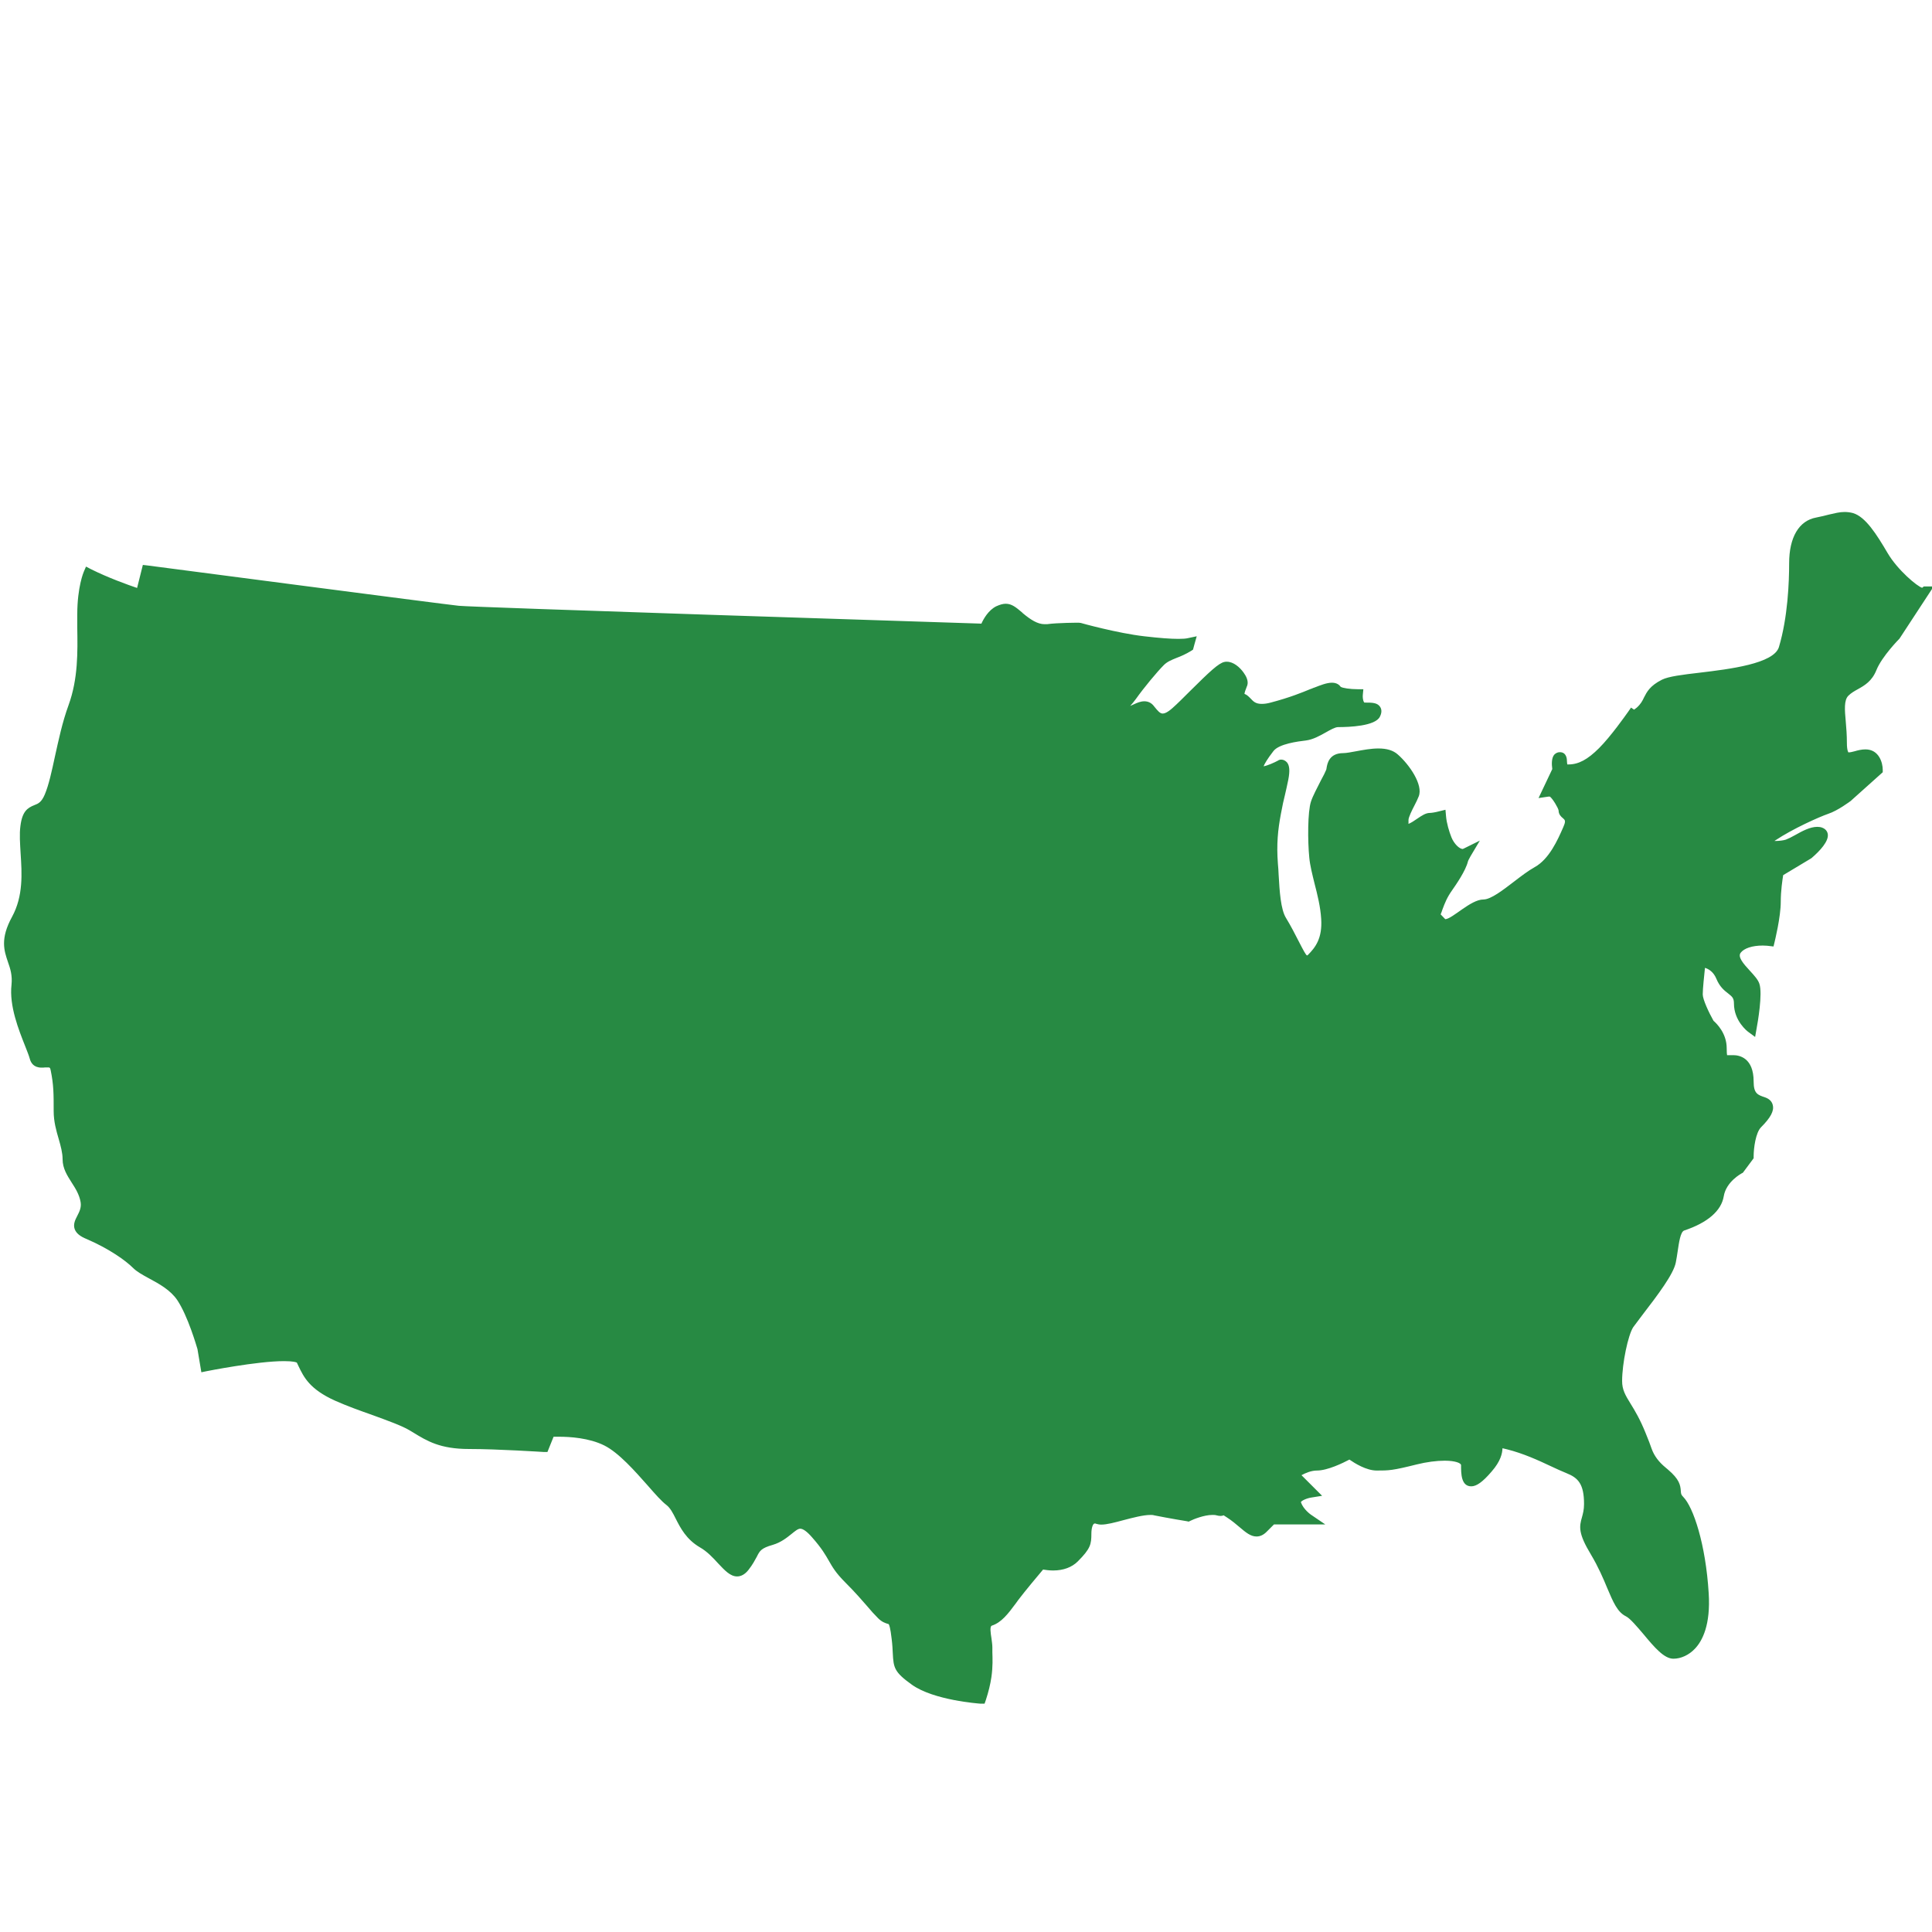 <?xml version="1.0" encoding="UTF-8"?>
<svg id="Layer_1" data-name="Layer 1" xmlns="http://www.w3.org/2000/svg" viewBox="0 0 104 104">
  <defs>
    <style>
      .cls-1 {
        fill: #278a43;
      }
    </style>
  </defs>
  <path class="cls-1" d="M100.68,36.04c.32-.81,1.29-1.77,1.29-1.77l1.53-2.34c-.32,0-1.53-1.05-2.09-2.01-.56-.97-1.13-1.85-1.69-2.01-.56-.16-.97.08-1.85.24-.89.16-1.21,1.13-1.21,2.18s-.08,2.98-.56,4.59c-.48,1.61-5.48,1.45-6.44,1.93-.97.48-.64.89-1.29,1.45-.23.2-.35.24-.42.19-.13.18-.93,1.32-1.59,1.99-.73.73-1.29.97-1.85.97s-.26-.66-.46-.67c-.21,0-.1.67-.1.67l-.54,1.15s.11-.02.14-.02c.24,0,.73.81.73,1.05s.56.24.24.97c-.32.73-.81,1.85-1.69,2.34-.89.48-2.1,1.77-2.9,1.77s-2.21,1.07-2.21,1.07l-.48-.48c.24-.56.32-.97.73-1.53.4-.56.64-.81.73-1.13.02-.09.17-.54.25-.68-.03.01.03,0,0,0-.4.08-.9-.36-1.06-.77-.14-.36-.28-.84-.31-1.22-.24.06-.47.09-.58.09-.24,0-.64.4-1.05.56-.4.16-.4-.16-.4-.48s.4-.97.56-1.37c.16-.4-.4-1.37-1.05-1.93-.65-.56-2.09,0-2.74,0s-.56.48-.64.73c-.08.24-.64,1.21-.81,1.69-.16.48-.16,2.01-.08,2.9.08.89.56,2.09.64,3.3.08,1.21-.4,1.77-.81,2.18-.4.4-1.17-1.4-1.58-2.04-.4-.64-.4-2.01-.48-3.06-.08-1.05,0-1.85.16-2.74.16-.89.24-1.05.4-1.85.16-.81-.1-.72-.1-.72,0,0-2.35,1.29-.64-.93.36-.46,1.3-.6,1.95-.68.64-.08,1.29-.73,1.77-.73s1.83-.07,2-.4c.16-.32-.05-.34-.53-.34s-.42-.72-.42-.72c0,0-.97,0-1.13-.24-.16-.24-.73,0-1.13.16-.4.16-1.13.48-2.34.81-1.21.32-1.29-.4-1.61-.48-.32-.08-.08-.56,0-.81.08-.24-.48-.97-.89-.89-.4.08-1.85,1.69-2.66,2.42-.81.73-1.13.24-1.45-.16-.32-.4-.89.24-1.37.16-.48-.08,0-.32.4-.89.4-.56,1.13-1.45,1.53-1.85.4-.4.89-.4,1.53-.81,0,0,.02-.06.04-.15-.45.1-1.39.03-2.46-.09-1.45-.16-3.46-.73-3.46-.73,0,0-1.13,0-1.69.08-.56.08-1.05-.24-1.53-.64-.48-.4-.64-.56-1.13-.32-.48.24-.73.97-.73.97,0,0-27.55-.89-28.36-.97-.81-.08-16.76-2.17-16.76-2.17l-.32,1.29s-1.53-.48-2.82-1.13c0,0-.32.73-.32,2.18s.16,3.22-.48,4.99c-.64,1.77-.81,3.71-1.29,4.83-.48,1.13-1.13.32-1.29,1.61-.16,1.29.48,3.22-.48,4.99-.97,1.77.16,2.09,0,3.54-.16,1.45.81,3.22.97,3.87.16.64.97-.16,1.13.64.16.81.16,1.29.16,2.26s.48,1.77.48,2.58.81,1.29.97,2.26c.16.97-.97,1.29.16,1.77,1.13.48,2.09,1.13,2.58,1.61s1.77.8,2.42,1.77c.64.97,1.13,2.74,1.13,2.74l.16.97s4.83-.97,5.16-.32c.32.64.48,1.29,1.93,1.93,1.45.64,3.22,1.13,4.03,1.61.81.48,1.45.97,3.06.97s4.03.16,4.03.16l.32-.81s1.77-.16,3.06.48c1.29.64,2.74,2.74,3.38,3.22.64.48.64,1.61,1.77,2.26,1.13.64,1.61,2.09,2.26,1.29.64-.81.32-1.13,1.45-1.45,1.13-.32,1.29-1.61,2.42-.32,1.13,1.29.81,1.45,1.77,2.42.97.97,1.29,1.45,1.77,1.93.48.48.64-.16.81,1.29.16,1.45-.16,1.45.97,2.26,1.13.81,3.54.97,3.54.97.15-.46.24-.85.29-1.19.11-.73.03-1.22.03-1.55,0-.48-.32-1.29.16-1.45.48-.16.81-.64,1.29-1.29.48-.65,1.45-1.77,1.45-1.77,0,0,1.13.32,1.77-.32.64-.64.64-.81.64-1.29s.16-.97.64-.81c.48.16,2.26-.64,3.06-.48.81.16,1.77.32,1.77.32,0,0,.97-.48,1.61-.32.64.16-.32-.48.64.16.97.64,1.29,1.29,1.77.81l.48-.48h1.93s-.48-.32-.64-.81c-.16-.48.81-.64.81-.64l-.97-.97s.64-.48,1.29-.48,1.77-.64,1.77-.64c0,0,.81.64,1.45.64s.81,0,2.09-.32c1.29-.32,2.74-.32,2.74.32s0,1.45,1.13.16c1.13-1.29-.16-1.61,1.13-1.29,1.29.32,2.42.97,3.22,1.29.81.32,1.13.81,1.13,1.93s-.64.97.32,2.58c.97,1.61,1.13,2.9,1.77,3.22.64.32,1.77,2.26,2.42,2.26s1.77-.64,1.61-3.22c-.16-2.58-.81-4.51-1.29-4.99-.48-.48.16-.64-.81-1.45-.97-.81-.64-.48-1.29-2.09-.64-1.61-1.29-1.93-1.29-2.9s.32-2.58.64-3.06c.32-.48,2.09-2.58,2.26-3.38.16-.81.16-1.77.64-1.93.48-.16,1.77-.64,1.93-1.61.16-.97,1.13-1.45,1.13-1.45l.48-.64s0-1.29.48-1.77c.48-.48.81-.97.32-1.13-.48-.16-.81-.32-.81-1.13s-.32-1.13-.81-1.13-.64.16-.64-.64-.64-1.29-.64-1.29c0,0-.64-1.13-.64-1.61s.16-1.77.16-1.77c0,0,.81,0,1.13.81.32.81.97.64.97,1.45s.64,1.29.64,1.29c0,0,.32-1.77.16-2.26-.16-.48-1.45-1.29-.97-1.93.48-.64,1.77-.48,1.77-.48,0,0,.32-1.29.32-2.09s.16-1.61.16-1.61l1.61-.97s1.13-.97.64-1.13c-.48-.16-1.29.48-1.77.64s-1.77.16-.81-.48c.97-.64,2.42-1.29,2.9-1.45.48-.16,1.13-.64,1.13-.64l1.61-1.45s0-.81-.64-.81-1.29.64-1.29-.64-.32-2.26.16-2.74c.48-.48,1.13-.48,1.45-1.29Z"/>
  <path class="cls-1" d="M103.47,31.64c-.25-.06-1.32-.95-1.86-1.87-.6-1.02-1.19-1.95-1.86-2.15-.15-.04-.3-.06-.46-.06-.27,0-.53.07-.84.14-.2.05-.42.11-.69.16-.92.17-1.45,1.06-1.45,2.46,0,1-.07,2.91-.55,4.51-.27.9-2.67,1.19-4.26,1.38-.94.11-1.68.2-2.04.38-.65.33-.81.66-.96.95-.09.19-.17.35-.39.55-.07.06-.12.09-.15.11l-.16-.11-.16.23c-.15.21-.93,1.32-1.56,1.95-.62.62-1.11.88-1.65.88-.04,0-.05,0-.06,0-.01-.03-.02-.12-.02-.17,0-.12-.02-.48-.37-.49h-.02c-.11,0-.21.05-.29.13-.15.17-.15.5-.11.78l-.74,1.56.54-.08s.03,0,.07,0c.15.11.45.61.47.75,0,.21.14.34.23.41.11.1.17.14.04.44l-.02.05c-.3.69-.76,1.72-1.54,2.15-.34.19-.71.47-1.1.77-.59.45-1.25.97-1.66.97-.68,0-1.66,1.04-2.05,1.06l-.25-.26c.04-.09.07-.18.1-.27.13-.35.25-.65.52-1.03.21-.3.73-1.05.85-1.55,0-.01.03-.09.14-.28l.5-.84-.87.43h-.02s0,.02-.01.02c-.19.02-.49-.28-.63-.63-.12-.3-.26-.76-.29-1.14l-.03-.34-.33.08c-.22.06-.43.09-.51.09-.22,0-.43.14-.68.31-.16.11-.32.22-.47.28,0-.07,0-.15,0-.21,0-.15.19-.53.32-.78.09-.17.17-.34.23-.49.25-.62-.5-1.71-1.13-2.26-.25-.22-.59-.32-1.04-.32-.4,0-.82.08-1.2.15-.27.05-.53.1-.69.1-.76,0-.86.56-.9.8,0,.05-.02.1-.03.12-.03.08-.15.33-.27.54-.2.4-.44.84-.54,1.15-.18.54-.18,2.12-.09,3.02.04.42.16.89.28,1.38.16.62.32,1.26.36,1.91.07,1.06-.32,1.55-.72,1.95-.02.02-.03.02-.04.02-.11,0-.63-1.2-1.13-2.01-.29-.46-.35-1.45-.4-2.33-.01-.21-.02-.41-.04-.6-.08-1.05,0-1.82.16-2.67.09-.49.15-.75.22-1.03.05-.23.11-.46.18-.82.09-.47.07-.76-.07-.93-.08-.09-.19-.15-.3-.15-.05,0-.09,0-.11.02h-.03s-.02.02-.02.02c-.22.12-.58.28-.8.32.05-.13.19-.38.53-.82.3-.39,1.32-.52,1.75-.57.38-.05.74-.25,1.06-.43.25-.14.51-.29.67-.29.59,0,2-.05,2.25-.56.04-.08.15-.31.02-.52-.15-.24-.44-.24-.82-.24-.04,0-.05,0-.05-.02-.06-.07-.08-.27-.07-.38l.03-.32h-.32c-.38,0-.8-.06-.9-.13-.07-.1-.21-.22-.47-.22-.29,0-.63.14-.94.26l-.06.02c-.05.02-.11.05-.18.07-.41.17-1.09.45-2.12.72-.18.05-.34.07-.48.07-.33,0-.45-.13-.6-.29-.09-.09-.19-.2-.33-.25.01-.09.07-.25.1-.32.02-.05.03-.09.05-.13.08-.24-.06-.51-.2-.7-.2-.28-.54-.58-.9-.58-.04,0-.08,0-.12.01-.32.06-.81.53-1.85,1.56-.35.35-.69.69-.95.92-.28.25-.44.3-.53.3-.15,0-.27-.15-.45-.37l-.04-.05c-.13-.16-.3-.24-.5-.24s-.39.08-.58.17c-.06.03-.12.05-.18.08.1-.11.2-.23.31-.38.41-.58,1.13-1.45,1.5-1.82.18-.18.4-.27.67-.38.24-.09.5-.2.81-.39l.09-.06.03-.11s.02-.06.04-.15l.13-.46-.47.1c-.12.03-.29.04-.52.04-.41,0-.98-.04-1.84-.14-1.41-.16-3.4-.71-3.42-.72h-.04s-.04-.01-.04-.01c-.05,0-1.16,0-1.73.08-.04,0-.09,0-.13,0-.38,0-.75-.24-1.17-.59l-.05-.05c-.32-.27-.55-.46-.87-.46-.16,0-.32.05-.52.14-.41.21-.67.66-.79.93-2.52-.08-27.38-.88-28.13-.96-.79-.08-16.59-2.15-16.75-2.17l-.26-.03-.31,1.24c-.5-.17-1.56-.55-2.48-1.01l-.27-.14-.12.28s-.35.8-.35,2.29c0,.24,0,.48,0,.73.02,1.28.05,2.73-.47,4.16-.34.93-.54,1.9-.73,2.75-.17.79-.33,1.54-.55,2.06-.18.42-.35.49-.56.57-.37.15-.65.33-.75,1.12-.06.44-.02.95.01,1.48.07,1.07.15,2.29-.46,3.41-.65,1.19-.43,1.82-.22,2.44.13.37.24.71.19,1.22-.13,1.14.39,2.43.73,3.29.11.28.21.53.25.68.06.23.21.49.64.49.07,0,.13,0,.19-.01.05,0,.1,0,.15,0,.09,0,.12,0,.15.16.16.78.16,1.25.16,2.2,0,.55.14,1.05.27,1.49.11.38.21.75.21,1.09,0,.5.25.88.49,1.26.2.31.41.64.48,1.05.05.3-.07.52-.18.74-.11.21-.23.45-.14.71.08.22.28.39.65.54,1.21.52,2.1,1.16,2.49,1.55.21.21.52.38.87.57.54.29,1.14.62,1.51,1.16.58.87,1.04,2.48,1.09,2.64l.21,1.25.29-.06s2.71-.54,4.16-.54c.5,0,.66.06.69.08.03.06.06.12.09.19.28.58.59,1.24,1.97,1.86.65.29,1.35.54,2.03.78.79.29,1.55.56,1.97.81.07.04.13.08.2.12.75.46,1.45.89,3.01.89s3.98.16,4.01.16h.21s.33-.82.33-.82c.08,0,.18,0,.31,0,.55,0,1.6.06,2.42.47.78.39,1.65,1.38,2.35,2.17.41.47.74.84.99,1.03.21.16.35.43.51.75.25.49.56,1.1,1.29,1.53.39.22.71.56.99.87.35.37.65.7,1.02.7.22,0,.43-.12.61-.35.23-.29.35-.53.45-.71.16-.32.23-.46.86-.64.44-.13.75-.38,1-.58.2-.16.35-.29.48-.29.15,0,.37.16.63.46.54.61.73.96.91,1.27.19.33.36.64.88,1.16.56.56.9.96,1.18,1.28.2.24.38.44.59.65.21.21.39.26.51.3.02,0,.04.01.06.02.03.04.09.19.16.8.04.32.05.57.06.77.04.78.08,1.01,1.03,1.69,1.18.84,3.59,1.01,3.69,1.02h.22s.07-.2.07-.2c.14-.43.24-.83.3-1.24.08-.57.06-1.01.05-1.32,0-.1,0-.19,0-.27,0-.16-.03-.33-.05-.5-.04-.25-.1-.63.02-.67.52-.17.87-.63,1.3-1.21.04-.06.09-.12.13-.18.38-.5,1.06-1.31,1.33-1.63.13.02.32.05.54.05.55,0,1.01-.17,1.33-.49.69-.69.73-.93.73-1.49,0-.31.08-.55.18-.55.02,0,.05,0,.09.02.07.02.16.04.26.04.3,0,.72-.11,1.2-.24.5-.13,1.06-.28,1.45-.28.07,0,.14,0,.19.02.8.16,1.77.32,1.78.32l.09.02.08-.04c.18-.09.75-.32,1.19-.32.08,0,.16,0,.22.02.18.05.3.04.39,0,.05.03.11.07.17.11.28.18.5.37.69.53.33.28.59.5.91.5.19,0,.37-.08.54-.25l.4-.4h2.76s-.78-.53-.78-.53c0,0-.4-.28-.53-.66,0,0,0-.01,0-.01.02-.07.3-.21.58-.25l.56-.09-1.11-1.11c.22-.12.53-.25.83-.25.57,0,1.39-.4,1.75-.59.29.2.91.59,1.47.59.66,0,.84,0,2.16-.33.52-.13,1.06-.2,1.5-.2.57,0,.88.13.88.24,0,.45,0,1.14.55,1.14.28,0,.61-.23,1.09-.79.5-.57.58-.99.59-1.26.07.02.16.04.25.06.87.22,1.66.58,2.36.91.3.14.58.27.83.37.63.25.95.58.95,1.66,0,.32-.06.52-.11.71-.15.51-.21.87.48,2.01.4.67.67,1.3.88,1.81.32.75.54,1.29,1.01,1.52.22.11.6.56.94.96.59.71,1.11,1.32,1.61,1.32.41,0,.84-.2,1.16-.54.4-.42.85-1.28.74-2.99-.16-2.64-.83-4.64-1.37-5.18-.12-.12-.12-.18-.13-.31-.02-.33-.08-.64-.69-1.16l-.13-.11q-.55-.45-.75-1.01c-.07-.2-.17-.48-.33-.86-.29-.72-.57-1.19-.8-1.56-.29-.47-.46-.76-.46-1.23,0-.94.32-2.48.6-2.9.08-.11.25-.34.45-.6.9-1.17,1.72-2.26,1.84-2.88.04-.2.07-.4.1-.6.07-.47.15-1.05.35-1.12,1.26-.42,2-1.06,2.13-1.84.13-.8.96-1.23.97-1.24l.06-.03.58-.78v-.1c0-.45.11-1.28.4-1.57.51-.51.71-.88.63-1.19-.03-.14-.13-.32-.42-.42-.39-.13-.61-.2-.61-.85,0-1.28-.77-1.42-1.1-1.42-.08,0-.16,0-.22,0-.04,0-.08,0-.11,0-.01-.05-.02-.16-.02-.37,0-.81-.54-1.33-.71-1.48-.25-.44-.58-1.15-.58-1.42,0-.32.08-1.03.12-1.43.2.06.46.22.61.58.18.44.43.64.64.8.21.17.31.24.31.54,0,.94.73,1.5.76,1.52l.38.28.08-.46c.06-.31.33-1.87.15-2.4-.07-.22-.27-.44-.5-.69-.39-.42-.67-.76-.51-.98.18-.24.62-.39,1.19-.39.19,0,.32.02.32.02l.26.03.06-.25c.01-.05.33-1.33.33-2.16,0-.59.09-1.18.13-1.43l1.5-.9.04-.03c.43-.37.93-.9.86-1.29-.03-.16-.14-.28-.31-.34-.08-.03-.17-.04-.26-.04-.38,0-.81.23-1.18.44-.19.11-.38.2-.51.25-.13.04-.35.07-.55.07-.02,0-.04,0-.06,0,.02-.01.04-.03.06-.04.93-.62,2.34-1.25,2.83-1.42.52-.17,1.18-.67,1.21-.69l1.73-1.55v-.13c0-.38-.2-1.1-.93-1.1-.21,0-.41.05-.58.1-.12.03-.23.06-.31.06-.02,0-.03,0-.03,0h0s-.08-.09-.08-.51-.03-.8-.06-1.14c-.06-.65-.1-1.16.14-1.4.15-.15.33-.25.51-.35.36-.2.76-.43,1-1.03.3-.74,1.22-1.67,1.22-1.67l.02-.02,1.84-2.81h-.53ZM101.71,34.08c-.15.15-1.01,1.06-1.33,1.85-.17.41-.42.56-.75.74-.2.11-.43.24-.64.45-.43.43-.37,1.06-.31,1.86.03.33.06.7.06,1.09,0,.27,0,1.1.69,1.1.15,0,.31-.04.46-.08.15-.04.3-.08.43-.08.03,0,.3.01.35.39l-1.5,1.35c-.08.06-.63.46-1.04.59-.52.17-2,.84-2.97,1.48-.16.1-.57.38-.46.74.07.24.34.37.79.37.26,0,.54-.04.73-.1.18-.06.39-.17.61-.29.27-.15.61-.33.84-.36-.11.16-.34.41-.58.62l-1.7,1.02-.03.13s-.17.84-.17,1.67c0,.56-.17,1.39-.26,1.79-.04,0-.08,0-.13,0-.54,0-1.27.11-1.65.62-.46.62.12,1.26.55,1.72.16.18.34.37.38.48.07.21.01.88-.07,1.49-.09-.17-.17-.38-.17-.62,0-.58-.29-.81-.53-1-.17-.14-.34-.27-.46-.56-.39-.98-1.36-.99-1.4-.99h-.26l-.03.25c0,.05-.16,1.31-.16,1.81,0,.53.57,1.56.68,1.76l.03.05.05.04s.53.4.53,1.06c0,.35.03.54.1.68.14.27.41.27.49.27.04,0,.09,0,.15,0,.06,0,.12,0,.19,0,.15,0,.52,0,.52.84,0,.99.47,1.23,1,1.4.02,0,.03.01.04.02-.01.06-.08.24-.47.63-.49.49-.56,1.53-.57,1.88l-.39.52c-.24.14-1.06.67-1.22,1.63-.12.74-1.14,1.18-1.74,1.38-.54.18-.64.86-.74,1.58-.03.19-.06.39-.09.57-.11.54-1.17,1.91-1.73,2.64-.22.28-.39.51-.48.64-.37.56-.69,2.24-.69,3.22,0,.63.24,1.03.55,1.53.22.36.49.8.76,1.48.15.37.25.64.32.84.24.68.28.72.92,1.26l.13.11c.47.39.48.56.49.74,0,.17.02.41.3.69.39.39,1.04,2.19,1.2,4.81.09,1.5-.27,2.22-.58,2.56-.3.32-.62.36-.74.36-.23,0-.84-.73-1.17-1.12-.42-.51-.79-.94-1.12-1.11-.27-.14-.48-.62-.73-1.23-.22-.52-.49-1.17-.92-1.88-.59-.98-.52-1.19-.42-1.55.06-.21.14-.47.14-.88,0-1.21-.37-1.83-1.31-2.2-.24-.09-.51-.22-.8-.36-.68-.32-1.53-.71-2.46-.94-.34-.09-.5-.13-.62-.13-.15,0-.23.06-.28.12-.11.12-.09.26-.08.36.02.17.05.48-.43,1.03-.33.37-.51.51-.59.56-.03-.13-.03-.38-.03-.53,0-.31-.19-.82-1.46-.82-.49,0-1.07.08-1.64.22-1.26.31-1.4.31-2.02.31-.44,0-1.07-.42-1.27-.58l-.15-.12-.17.1c-.3.17-1.16.61-1.63.61-.73,0-1.43.52-1.46.54l-.27.2.86.86c-.19.08-.37.2-.48.37-.09.15-.11.33-.05.5.05.16.13.3.22.42h-1.35l-.57.57s-.09.08-.13.08c-.1,0-.32-.18-.54-.36-.19-.16-.44-.36-.74-.57q-.51-.34-.62-.34h-.18s-.06.12-.06.12c-.08-.01-.16-.02-.24-.02-.54,0-1.14.24-1.36.34-.26-.04-1.02-.18-1.67-.31-.09-.02-.19-.03-.3-.03-.46,0-1.04.15-1.6.3-.41.11-.83.22-1.05.22-.05,0-.07,0-.07,0-.09-.03-.18-.05-.27-.05-.37,0-.76.3-.76,1.13,0,.43,0,.52-.56,1.08-.21.21-.52.32-.92.32-.31,0-.56-.07-.56-.07l-.18-.05-.12.14s-.98,1.14-1.46,1.79c-.05.06-.09.12-.13.18-.39.52-.66.89-1.01,1.01-.58.19-.48.87-.41,1.31.02.15.05.3.05.41,0,.09,0,.19,0,.29.01.31.03.69-.04,1.21-.04.31-.11.61-.21.93-.61-.06-2.32-.28-3.17-.89-.76-.54-.76-.59-.79-1.24,0-.21-.02-.47-.06-.81-.11-.95-.22-1.19-.63-1.31-.09-.03-.15-.05-.26-.15-.19-.19-.36-.39-.56-.62-.28-.33-.64-.74-1.21-1.31-.46-.46-.6-.71-.78-1.04-.19-.33-.4-.71-.97-1.37-.4-.46-.73-.66-1.07-.66s-.6.21-.85.42c-.23.19-.46.38-.79.47-.83.24-1.01.51-1.22.94-.09.17-.18.37-.38.61-.06.08-.12.13-.16.13-.12,0-.39-.28-.6-.51-.29-.31-.65-.71-1.12-.98-.59-.33-.83-.82-1.06-1.28-.18-.37-.36-.71-.68-.95-.21-.15-.53-.52-.9-.95-.73-.83-1.64-1.86-2.52-2.3-.88-.44-1.94-.53-2.68-.53-.32,0-.53.02-.53.02l-.18.02-.31.78c-.63-.04-2.51-.15-3.84-.15-1.39,0-2-.37-2.71-.8-.07-.04-.13-.08-.2-.12-.47-.28-1.21-.55-2.07-.86-.67-.24-1.35-.49-1.99-.77-1.19-.53-1.43-1.04-1.69-1.58-.03-.07-.07-.15-.11-.22-.13-.27-.49-.38-1.2-.38-1.23,0-3.23.35-3.98.49l-.11-.67v-.03c-.03-.07-.51-1.83-1.17-2.82-.44-.66-1.15-1.04-1.71-1.35-.3-.16-.59-.32-.74-.47-.56-.56-1.61-1.22-2.67-1.67-.29-.13-.33-.2-.33-.2,0-.04.06-.16.11-.25.13-.26.32-.61.24-1.1-.09-.53-.34-.92-.57-1.27-.21-.33-.4-.61-.4-.94,0-.43-.12-.85-.24-1.25-.12-.42-.25-.86-.25-1.33,0-.98,0-1.48-.17-2.31-.06-.28-.23-.62-.72-.62-.07,0-.13,0-.2.01-.05,0-.1,0-.14,0-.03,0-.05,0-.06,0,0,0-.01-.02-.02-.05-.05-.19-.15-.44-.27-.76-.32-.8-.8-2.01-.69-3.01.07-.63-.08-1.08-.22-1.47-.19-.56-.34-1.01.18-1.97.7-1.27.61-2.64.53-3.73-.03-.5-.06-.98-.02-1.37.06-.52.18-.56.39-.65.25-.1.6-.24.87-.88.25-.58.41-1.35.59-2.17.18-.84.38-1.79.71-2.68.56-1.54.53-3.04.51-4.37,0-.25,0-.49,0-.72,0-.85.12-1.45.2-1.77,1.22.57,2.5.98,2.56,1l.29.09.33-1.34c2.13.28,15.75,2.07,16.51,2.14.81.08,27.25.93,28.38.97h.22s.07-.2.07-.2c.06-.17.27-.65.58-.8.11-.06.2-.08.26-.08.11,0,.24.1.5.32l.06.05c.45.38.95.72,1.54.72.07,0,.14,0,.22-.02.48-.07,1.41-.08,1.61-.08.3.08,2.11.57,3.47.72.58.06,1.03.1,1.39.13-.24.1-.46.22-.68.43-.44.44-1.17,1.35-1.56,1.89-.12.16-.24.3-.35.42-.2.21-.37.4-.29.64.08.23.34.27.43.29.04,0,.09.01.14.01.24,0,.46-.1.66-.18.13-.06.27-.12.35-.12.02,0,.03,0,.05.02l.04.05c.21.26.47.59.91.59.29,0,.59-.15.92-.45.27-.25.61-.59.97-.94.53-.53,1.34-1.34,1.56-1.4.17,0,.5.38.54.54,0,.03-.02.05-.03.08-.09.24-.21.57-.08.82.05.09.14.2.32.24.02.01.08.07.12.11.17.17.44.47,1.02.47.19,0,.39-.03.63-.09,1.07-.28,1.77-.57,2.2-.75.06-.03.12-.05.17-.07l.06-.02c.23-.09.55-.22.72-.22,0,0,.02,0,.02,0,.18.23.64.31,1.07.34.02.17.08.37.21.52.12.14.29.21.48.21h.03c-.34.09-.94.15-1.49.15-.32,0-.63.18-.96.37-.29.16-.58.33-.85.36-.88.11-1.74.28-2.14.79-.6.78-.79,1.21-.64,1.51.05.1.17.26.46.26.27,0,.64-.15.9-.26,0,.07-.02.16-.04.27-.07.35-.13.58-.18.8-.07.29-.13.56-.23,1.06-.14.77-.26,1.64-.16,2.81.01.19.03.39.04.59.06.99.12,2.01.49,2.6.54.86,1.2,2.28,1.62,2.28.17,0,.33-.07.45-.19.51-.51.97-1.16.89-2.4-.05-.7-.22-1.4-.38-2.01-.12-.48-.23-.93-.27-1.3-.08-.91-.07-2.38.07-2.78.09-.26.32-.71.5-1.07.17-.32.26-.51.3-.63.02-.07.04-.14.05-.21.04-.24.05-.31.32-.31.22,0,.49-.05.8-.11.35-.07.74-.14,1.09-.14.31,0,.52.06.66.18.68.59,1.04,1.42.97,1.61-.05.12-.13.28-.21.44-.19.39-.38.75-.38,1.04,0,.15,0,.3.04.44.07.24.24.38.47.38.09,0,.18-.02.29-.06.21-.08.41-.22.58-.33.12-.08.3-.2.36-.21.08,0,.2-.01.33-.04.06.31.16.66.29.98.16.39.48.81.87.95,0,0,0,0,0,0-.07.27-.37.8-.76,1.35-.31.44-.45.79-.59,1.16-.05.14-.1.28-.17.43l-.08.18.71.71h.13s1.76-.97,2.15-1.07c.59-.16,1.33-.55,2.02-1.09.37-.29.72-.56,1.02-.72.95-.52,1.46-1.66,1.79-2.42l.02-.05c.3-.68-.03-.97-.18-1.11-.01-.01-.03-.02-.04-.03-.04-.3-.37-.93-.73-1.18l.34-.72c.09.05.2.08.34.08.7,0,1.33-.32,2.06-1.05.57-.57,1.23-1.48,1.53-1.89.14-.02.29-.11.47-.27.31-.27.43-.53.53-.73.13-.26.22-.44.69-.68.27-.14,1.04-.23,1.85-.32,1.94-.23,4.36-.52,4.74-1.79.5-1.67.58-3.65.58-4.67,0-.52.09-1.73.97-1.89.29-.05.52-.11.73-.16.41-.1.69-.17.99-.08.51.14,1.17,1.27,1.52,1.88.41.71,1.29,1.64,1.91,2l-1.32,2.02Z"/>
</svg>